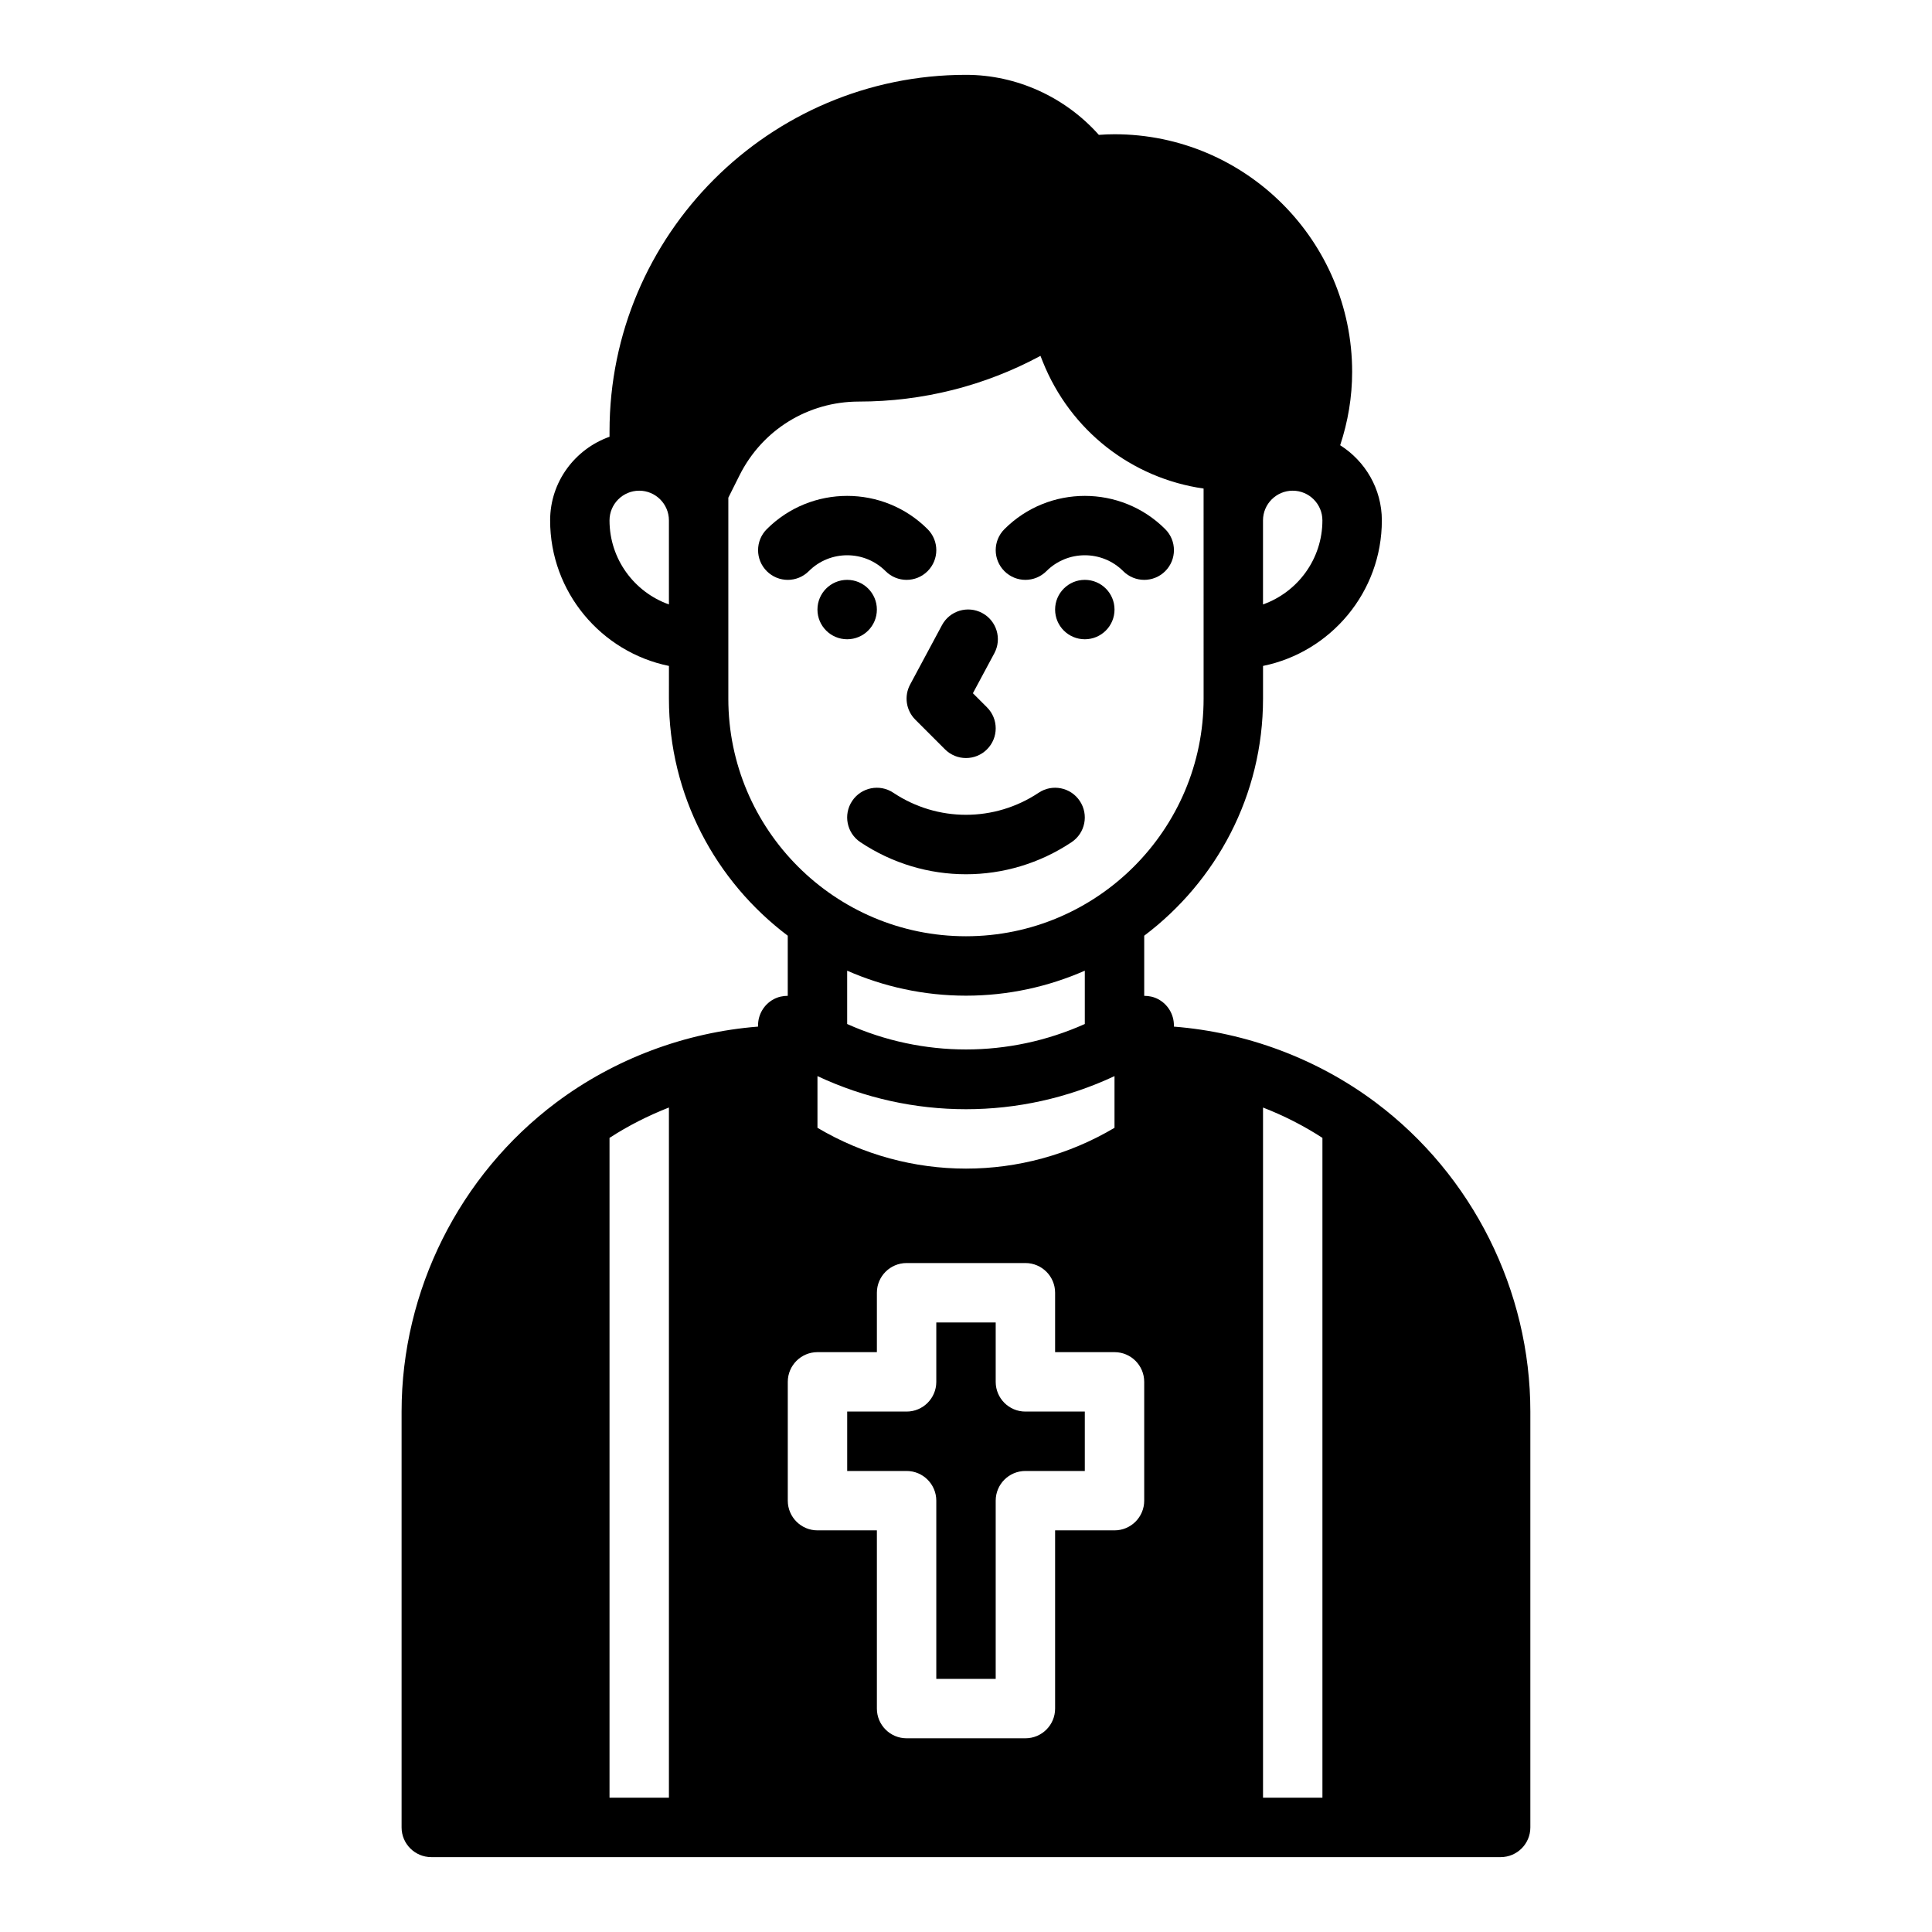 <?xml version="1.0" encoding="UTF-8"?>
<!-- Uploaded to: ICON Repo, www.iconrepo.com, Generator: ICON Repo Mixer Tools -->
<svg fill="#000000" width="800px" height="800px" version="1.1" viewBox="144 144 512 512" xmlns="http://www.w3.org/2000/svg">
 <g>
  <path d="m508.63 436.21c-15.492-11.617-34.25-18.633-53.531-20.145v-0.324c0-2.906-1.598-5.574-4.156-6.941-1.156-0.621-2.441-0.891-3.715-0.891v-15.934c19.074-14.383 31.488-37.148 31.488-62.828v-8.668c17.941-3.66 31.488-19.555 31.488-38.566 0-8.391-4.434-15.727-11.043-19.918 2.07-6.277 3.172-12.777 3.172-19.438 0-34.723-28.254-62.977-62.977-62.977-1.348 0-2.715 0.055-4.148 0.164-8.938-10.035-21.781-15.91-35.211-15.91-52.09 0-94.465 42.375-94.465 94.465v1.449c-9.141 3.258-15.742 11.918-15.742 22.168 0 19.004 13.547 34.906 31.488 38.566l-0.004 8.664c0 25.68 12.414 48.445 31.488 62.828v15.934c-1.273 0-2.551 0.27-3.715 0.891-2.559 1.367-4.156 4.035-4.156 6.941v0.324c-19.277 1.512-38.039 8.527-53.531 20.145-25.629 19.223-40.934 49.828-40.934 81.867v110.21c0 4.344 3.527 7.871 7.871 7.871h283.39c4.352 0 7.871-3.527 7.871-7.871v-110.21c0-32.039-15.301-62.645-40.934-81.867zm-187.36 184.2h-15.742v-174.86c4.961-3.219 10.242-5.894 15.742-8.047zm173.18-338.5c0 10.266-6.582 19.02-15.742 22.27v-22.27c0-4.336 3.527-7.871 7.871-7.871 4.348 0 7.871 3.535 7.871 7.871zm-173.18 22.27c-9.164-3.25-15.742-12.004-15.742-22.27 0-4.336 3.535-7.871 7.871-7.871s7.871 3.535 7.871 7.871zm15.746 24.961v-53.246l2.961-5.918c6.027-12.059 18.152-19.555 31.637-19.555 16.91 0 33.363-4.164 48.121-12.113l0.613 1.543c7.32 18.285 23.57 30.883 42.617 33.621l0.004 55.668c0 34.723-28.254 62.977-62.977 62.977-34.727 0-62.977-28.25-62.977-62.977zm102.34 100.04v13.699c-24.324 14.422-54.402 14.414-78.719 0v-13.699c24.953 11.699 53.754 11.699 78.719 0zm-70.848-13.809v-14.129c9.648 4.234 20.293 6.621 31.488 6.621s21.836-2.387 31.488-6.621v14.129c-20.066 8.992-42.922 8.992-62.977 0zm78.719 126.32c0 4.344-3.519 7.871-7.871 7.871h-15.742v47.23c0 4.344-3.519 7.871-7.871 7.871h-31.488c-4.344 0-7.871-3.527-7.871-7.871v-47.23h-15.742c-4.344 0-7.871-3.527-7.871-7.871v-31.488c0-4.344 3.527-7.871 7.871-7.871h15.742v-15.742c0-4.344 3.527-7.871 7.871-7.871h31.488c4.352 0 7.871 3.527 7.871 7.871v15.742h15.742c4.352 0 7.871 3.527 7.871 7.871zm47.23 78.719h-15.742v-182.9c5.504 2.141 10.785 4.816 15.742 8.039z"/>
  <path d="m407.87 510.21v-15.742h-15.742v15.742c0 4.344-3.527 7.871-7.871 7.871h-15.742v15.742h15.742c4.344 0 7.871 3.527 7.871 7.871v47.23h15.742v-47.23c0-4.344 3.519-7.871 7.871-7.871h15.742v-15.742h-15.742c-4.352 0-7.871-3.527-7.871-7.871z"/>
  <path d="m421.31 295.36c5.613-5.613 14.746-5.613 20.355 0 1.535 1.535 3.551 2.309 5.566 2.309s4.031-0.77 5.566-2.305c3.078-3.078 3.078-8.055 0-11.133-11.746-11.754-30.875-11.754-42.617 0-3.078 3.078-3.078 8.055 0 11.133 3.074 3.074 8.051 3.074 11.129-0.004z"/>
  <path d="m439.36 305.54c0 4.348-3.523 7.871-7.871 7.871-4.348 0-7.875-3.523-7.875-7.871s3.527-7.871 7.875-7.871c4.348 0 7.871 3.523 7.871 7.871"/>
  <path d="m378.69 295.36c1.535 1.535 3.551 2.309 5.566 2.309s4.031-0.77 5.566-2.305c3.078-3.078 3.078-8.055 0-11.133-11.746-11.754-30.875-11.754-42.617 0-3.078 3.078-3.078 8.055 0 11.133s8.055 3.078 11.133 0c5.609-5.617 14.742-5.617 20.352-0.004z"/>
  <path d="m376.38 305.54c0 4.348-3.523 7.871-7.871 7.871-4.348 0-7.875-3.523-7.875-7.871s3.527-7.871 7.875-7.871c4.348 0 7.871 3.523 7.871 7.871"/>
  <path d="m419.25 354.09c-11.684 7.785-26.805 7.793-38.504 0-3.621-2.426-8.516-1.434-10.918 2.18-2.41 3.613-1.434 8.508 2.18 10.918 8.5 5.668 18.238 8.5 27.984 8.5 9.746 0 19.492-2.832 27.984-8.5 3.621-2.41 4.598-7.297 2.18-10.918-2.398-3.613-7.285-4.606-10.906-2.18z"/>
  <path d="m386.56 334.71 7.871 7.871c1.535 1.535 3.551 2.309 5.566 2.309s4.031-0.77 5.566-2.305c3.078-3.078 3.078-8.055 0-11.133l-3.738-3.738 5.684-10.598c2.055-3.824 0.621-8.605-3.219-10.66-3.84-2.055-8.605-0.621-10.66 3.219l-8.445 15.742c-1.641 3.066-1.082 6.836 1.375 9.293z"/>
 </g>
</svg>
